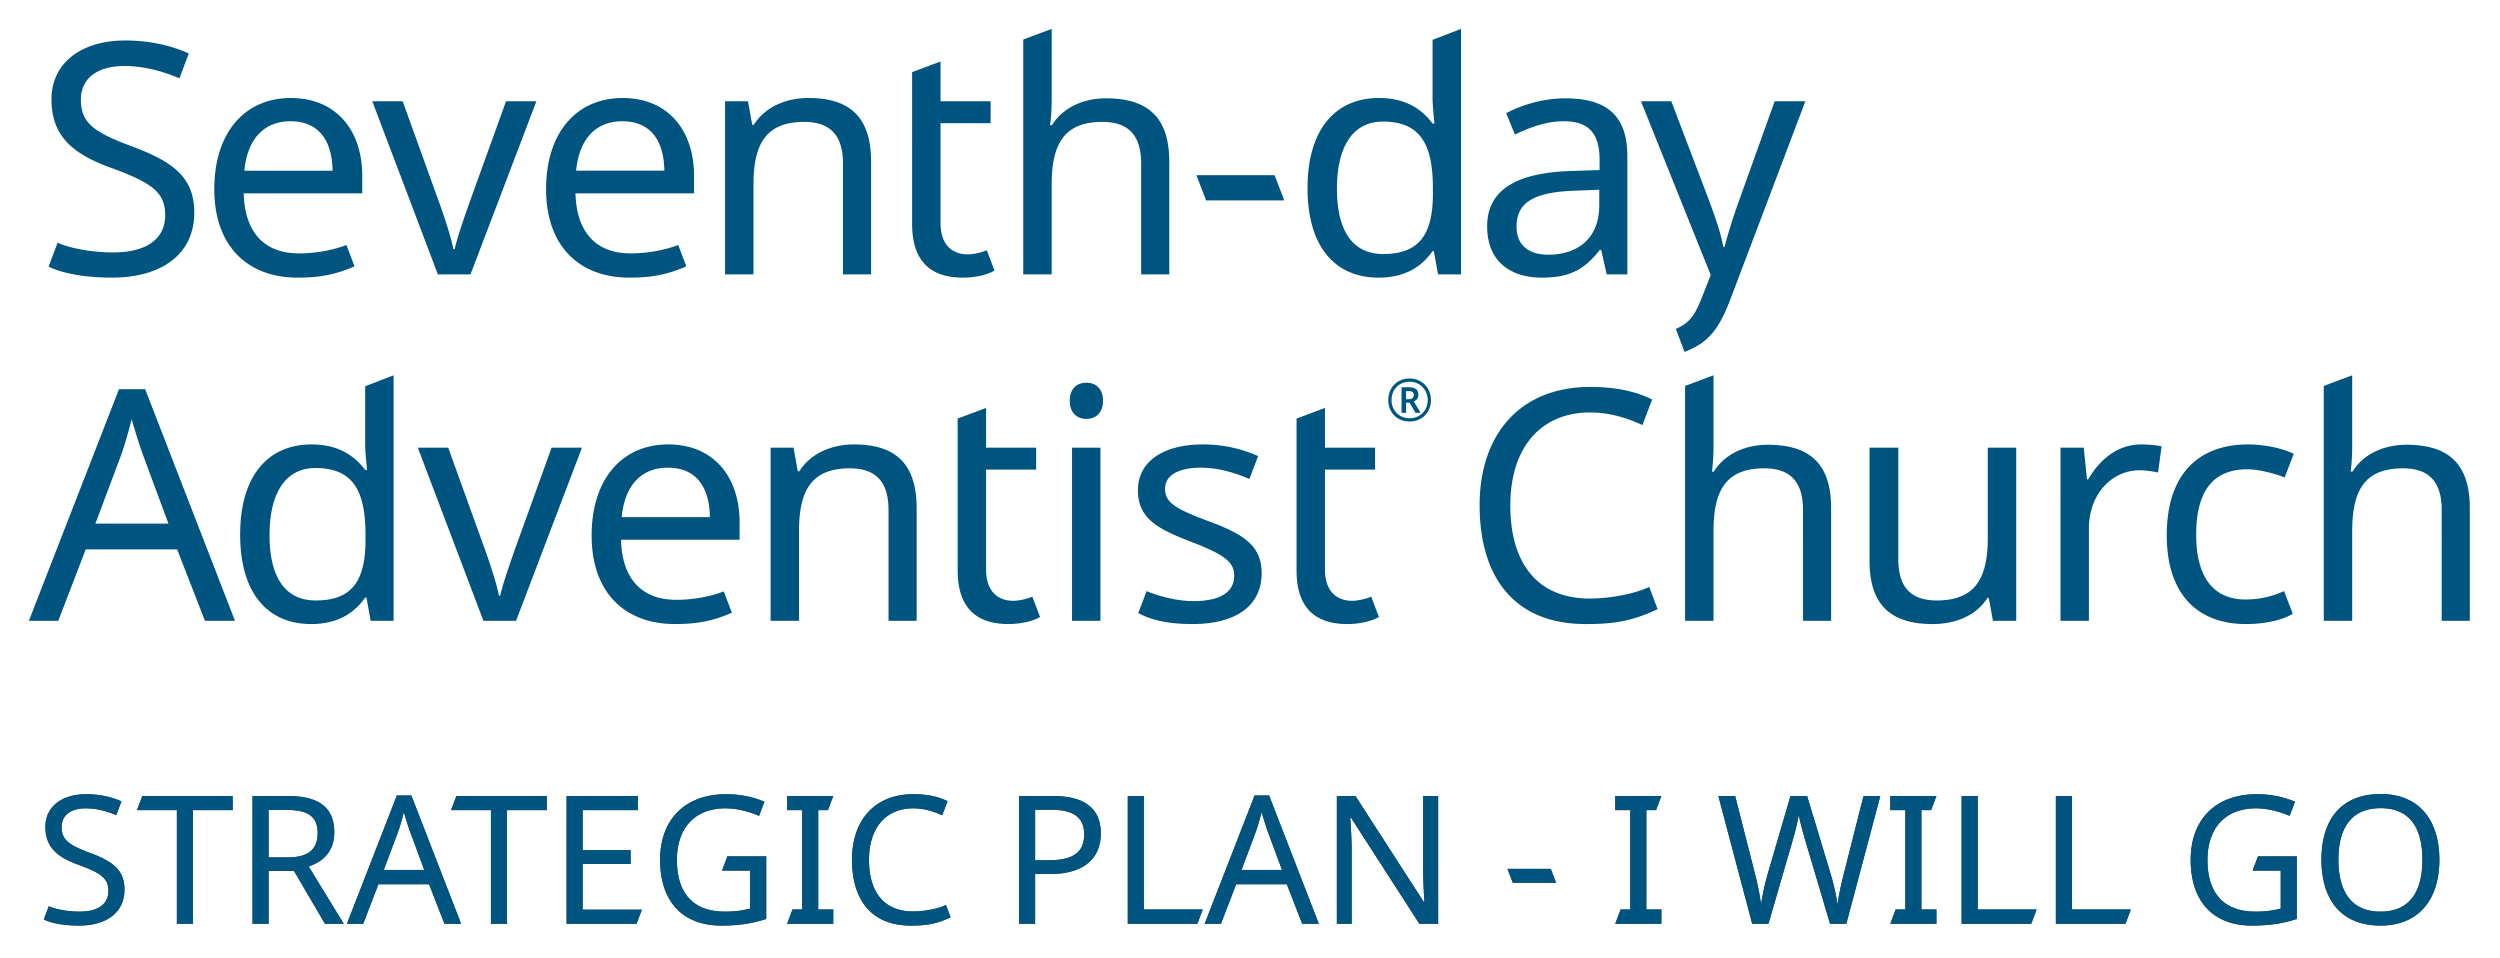 <?xml version="1.0" encoding="UTF-8"?><svg viewBox="0 0 433 166" xmlns="http://www.w3.org/2000/svg" xmlns:xlink="http://www.w3.org/1999/xlink"><defs><path d="M8.657 155.31c4.836 0 7.905-2.294 7.905-6.231 0-3.472-2.139-4.929-6.045-6.386-3.596-1.333-4.836-2.232-4.836-4.464 0-1.922 1.426-3.224 4.185-3.224 1.922 0 3.72.527 5.27 1.178l.899-2.387c-1.674-.744-3.689-1.24-6.107-1.24-4.185 0-7.068 2.139-7.068 5.642 0 3.441 1.922 5.208 5.704 6.572 3.999 1.457 5.208 2.387 5.208 4.557 0 2.201-1.705 3.565-4.991 3.565-2.356 0-4.371-.496-5.332-.93l-.868 2.294c1.395.682 3.596 1.054 6.076 1.054zm19.765-.31v-19.685h6.882v-2.449H19.649l-.93 2.449h6.913V155h2.79zm13.1 0v-9.145h4.402L51.287 155h3.255l-6.076-9.92c2.232-.775 4.433-2.387 4.433-5.921 0-4.216-2.573-6.293-8.06-6.293h-6.107V155h2.79zm3.317-11.501h-3.317v-8.215h3.162c3.627 0 5.332 1.116 5.332 3.999 0 2.79-1.581 4.216-5.177 4.216zM57.908 155l2.635-6.851h8.773L71.982 155h2.883l-8.618-22.227h-2.511L55.087 155h2.821zm10.571-9.331h-7.006l2.511-6.696c.248-.713.651-2.046.961-3.317.217.775.868 2.821 1.054 3.317l2.48 6.696zM82.819 155v-19.685h6.882v-2.449H74.046l-.93 2.449h6.913V155h2.79zm22.431 0l.93-2.449H95.919v-7.905h8.308v-2.418h-8.308v-6.913h9.579v-2.449H93.129V155h12.121zm14.681.31c3.1 0 5.394-.372 7.781-1.147v-10.85h-6.727l-.93 2.48h4.867v6.572c-1.116.279-2.387.527-4.34.527-5.952 0-8.339-3.658-8.339-8.959 0-5.518 3.1-8.928 8.401-8.928 2.108 0 4.247.62 5.828 1.302l.93-2.449c-1.891-.806-4.123-1.302-6.603-1.302-7.254 0-11.47 4.464-11.47 11.377 0 7.006 3.72 11.377 10.602 11.377zm19.393-.31v-2.48h-2.604v-17.205h1.674l.93-2.449h-7.998v2.449h2.604v17.205h-1.674l-.93 2.48h7.998zm13.41.31c2.79 0 4.433-.279 6.913-1.426l-.806-2.139c-1.426.682-3.782 1.116-5.704 1.116-5.084 0-7.626-3.441-7.626-8.928 0-5.549 2.914-8.928 7.657-8.928 1.984 0 3.658.589 5.022 1.209l.93-2.449c-1.674-.837-3.658-1.209-5.921-1.209-6.851 0-10.633 4.65-10.633 11.346 0 6.975 3.379 11.408 10.168 11.408zm21.55-.31v-8.618h2.542c6.634 0 8.835-3.348 8.835-7.006 0-4.123-2.511-6.51-8.308-6.51h-5.859V155h2.79zm2.232-11.005h-2.232v-8.742h2.821c3.906 0 5.673 1.395 5.673 4.247 0 3.255-2.046 4.495-6.262 4.495zM202.388 155l.93-2.48h-10.199v-19.654h-2.79V155h12.059zm4.079 0l2.635-6.851h8.773l2.666 6.851h2.883l-8.618-22.227h-2.511L203.646 155h2.821zm10.571-9.331h-7.006l2.511-6.696c.248-.713.651-2.046.961-3.317.217.775.868 2.821 1.054 3.317l2.48 6.696zM229.115 155v-12.369c0-2.263-.155-4.557-.248-6.014h.124L240.833 155h3.255v-22.134h-2.604v12.493c0 2.015.155 4.836.217 5.828h-.124l-11.811-18.321h-3.224V155h2.573zm35.407-7.099l-.93-2.418h-7.502l.93 2.418h7.502zM282.755 155v-2.48h-2.604v-17.205h1.674l.93-2.449h-7.998v2.449h2.604v17.205h-1.674l-.93 2.48h7.998zm18.543 0l4.185-14.415c.558-1.891.992-3.906 1.054-4.464.093.558.589 2.604 1.116 4.371L311.962 155h2.821l5.89-22.134h-2.914l-3.41 13.485c-.496 1.953-.899 3.782-1.085 5.301a39.177 39.177 0 00-1.209-5.332l-4.061-13.454h-2.883l-3.906 13.361c-.527 1.829-.961 3.813-1.178 5.425a47.863 47.863 0 00-1.054-5.27l-3.441-13.516h-2.914L298.477 155h2.821zm29.096 0v-2.48h-2.604v-17.205h1.674l.93-2.449h-7.998v2.449H325v17.205h-1.674l-.93 2.48h7.998zm16.417 0l.93-2.48h-10.199v-19.654h-2.79V155h12.059zm16.324 0l.93-2.48h-10.199v-19.654h-2.79V155h12.059zm21.891.31c3.1 0 5.394-.372 7.781-1.147v-10.85h-6.727l-.93 2.48h4.867v6.572c-1.116.279-2.387.527-4.34.527-5.952 0-8.339-3.658-8.339-8.959 0-5.518 3.1-8.928 8.401-8.928 2.108 0 4.247.62 5.828 1.302l.93-2.449c-1.891-.806-4.123-1.302-6.603-1.302-7.254 0-11.47 4.464-11.47 11.377 0 7.006 3.72 11.377 10.602 11.377zm22.276 0c6.665 0 10.199-4.557 10.199-11.408 0-6.882-3.534-11.377-10.168-11.377-6.944 0-10.261 4.557-10.261 11.346 0 6.851 3.317 11.439 10.23 11.439zm0-2.418c-4.991 0-7.285-3.41-7.285-8.99s2.294-8.928 7.316-8.928c4.991 0 7.223 3.348 7.223 8.928 0 5.58-2.232 8.99-7.254 8.99z" id="a"/></defs><g fill="none" fill-rule="evenodd"><g fill-rule="nonzero" transform="translate(5 5)"><use fill="#4A4A4A" xlink:href="#a"/><use fill="#005480" xlink:href="#a"/></g><path d="M289.47 17.534l6.49 17.065c1.12 3.022 2.072 5.708 2.519 8.17h.224c.448-1.846 1.455-5.148 2.574-8.225l6.099-17.01h5.316l-12.926 34.132c-2.126 5.651-4.028 7.722-8.001 9.288l-1.511-3.973c2.294-1.062 3.19-2.126 4.476-5.37l1.567-3.973-12.086-30.104h5.26zm-16.897 15.5c-7.498.28-9.905 2.405-9.905 6.21 0 3.357 2.239 4.868 5.484 4.868 5.036 0 8.84-2.742 8.84-8.56v-2.687l-4.42.168zm9.288-5.932v20.423h-3.581l-.952-4.253h-.223c-2.63 3.302-5.036 4.813-10.071 4.813-5.428 0-9.458-2.798-9.458-8.897 0-5.987 4.589-9.232 14.38-9.568l5.093-.168v-1.79c0-4.98-2.295-6.659-6.211-6.659-3.134 0-5.987 1.12-8.45 2.294l-1.51-3.693c2.63-1.399 6.322-2.574 10.239-2.574 7.275 0 10.744 3.078 10.744 10.072zm-33.685 6.435v-.896c0-7.44-2.014-11.582-8.673-11.582-5.315 0-7.945 4.533-7.945 11.638 0 7.162 2.63 11.303 8.002 11.303 6.322 0 8.616-3.469 8.616-10.463zm-21.71-.95c0-10.297 4.924-15.613 12.366-15.613 4.645 0 7.442 1.958 9.288 4.42h.336c-.112-.95-.336-3.3-.336-4.42V6.902L253.044 5v42.525h-3.972l-.728-4.028h-.224c-1.79 2.573-4.643 4.588-9.343 4.588-7.443 0-12.311-5.204-12.311-15.499zm-19.248-2.24h13.54l1.68 4.365h-13.541l-1.68-4.365zM182.15 17.478c0 1.454-.112 3.022-.28 4.197h.335c1.904-3.078 5.485-4.645 9.345-4.645 7.274 0 10.967 3.302 10.967 10.967v19.528h-4.868V28.333c0-4.812-2.126-7.218-6.714-7.218-6.715 0-8.785 3.917-8.785 10.911v15.5h-4.924V6.845L182.15 5v12.478zM170.905 43.33l1.342 3.524c-1.063.672-3.19 1.232-5.483 1.232-4.7 0-8.785-2.015-8.785-9.288V12.498l4.924-1.847v6.883h8.672v3.805h-8.672v17.345c0 3.637 1.958 5.372 4.7 5.372 1.119 0 2.63-.39 3.302-.727zm-20.033-15.332v19.528h-4.868V28.333c0-4.812-2.126-7.218-6.714-7.218-6.66 0-8.785 3.86-8.785 10.855v15.555h-4.924v-29.99h3.973l.728 4.084h.279c1.959-3.134 5.65-4.645 9.457-4.645 7.162 0 10.854 3.301 10.854 11.023zm-51.086 1.567h15.276c-.056-5.092-2.294-8.56-7.274-8.56-4.7 0-7.498 3.188-8.002 8.56zm20.424.951v2.965H99.675c.167 6.771 3.58 10.408 9.567 10.408 2.91 0 5.876-.559 8.226-1.455l1.399 3.694c-3.078 1.343-5.763 1.958-9.848 1.958-8.561 0-14.436-5.316-14.436-15.33 0-9.85 5.316-15.78 13.26-15.78 7.667 0 12.367 5.371 12.367 13.54zm-55.73-12.98h5.26l6.378 17.681c.895 2.462 2.07 6.098 2.406 7.945h.224c.392-1.847 1.678-5.54 2.518-7.945l6.379-17.682h5.26L81.49 47.525h-5.652L64.48 17.535zm-22.158 12.03h15.275c-.056-5.093-2.294-8.562-7.273-8.562-4.701 0-7.5 3.19-8.002 8.561zm20.423.95v2.965H42.21c.168 6.771 3.58 10.408 9.568 10.408 2.91 0 5.876-.559 8.225-1.455l1.4 3.694c-3.078 1.343-5.764 1.958-9.85 1.958-8.56 0-14.435-5.316-14.435-15.33 0-9.85 5.316-15.78 13.26-15.78 7.667 0 12.367 5.371 12.367 13.54zM19.38 48.085c-4.476 0-8.45-.672-10.968-1.903l1.568-4.14c1.734.783 5.37 1.68 9.624 1.68 5.93 0 9.009-2.463 9.009-6.436 0-3.917-2.183-5.596-9.401-8.226-6.827-2.462-10.296-5.65-10.296-11.862 0-6.322 5.204-10.184 12.758-10.184 4.364 0 8 .896 11.023 2.24l-1.623 4.307c-2.797-1.174-6.042-2.126-9.512-2.126-4.98 0-7.554 2.35-7.554 5.82 0 4.028 2.238 5.65 8.729 8.056 7.05 2.63 10.91 5.26 10.91 11.527 0 7.106-5.538 11.247-14.267 11.247zM243.532 69.14v-1.397h.504c.558 0 .84.223.84.67 0 .449-.337.728-.84.728h-.504zm-.783 2.352h.783v-1.735h.615l1.007 1.735h.896l-1.175-1.96c.391-.166.783-.502.783-1.12 0-.893-.504-1.341-1.622-1.341h-1.287v4.42zm1.398.95c-1.846 0-3.134-1.4-3.134-3.133 0-1.847 1.288-3.19 3.134-3.19 1.847 0 3.134 1.456 3.134 3.19 0 1.847-1.399 3.134-3.134 3.134zm0 .56c2.126 0 3.694-1.566 3.694-3.693 0-2.182-1.623-3.75-3.694-3.75-2.18 0-3.692 1.568-3.692 3.75 0 2.127 1.511 3.693 3.692 3.693zm-9.96 31.055c-2.74 0-4.7-1.735-4.7-5.372V81.339h8.673v-3.804h-8.673v-6.883l-4.924 1.846v26.299c0 7.274 4.085 9.288 8.785 9.288 2.294 0 4.42-.56 5.484-1.231l-1.343-3.525c-.672.336-2.183.728-3.302.728zm-15.667-4.812c0-4.812-3.3-6.771-9.009-8.897-5.762-2.183-7.72-3.19-7.72-5.707 0-2.238 2.181-3.638 6.21-3.638 2.91 0 5.82.84 8.393 1.959l1.511-3.972a23.339 23.339 0 00-9.568-2.015c-6.715 0-11.247 2.854-11.247 7.945 0 4.924 3.47 6.715 9.29 8.953 5.874 2.238 7.384 3.58 7.384 5.819 0 2.686-2.126 4.42-7.106 4.42-2.854 0-6.099-.895-8.058-1.734l-1.454 3.805c2.294 1.23 5.203 1.902 9.401 1.902 7.33 0 11.973-3.021 11.973-8.84zm-32.845 8.28h4.924v-29.99h-4.924v29.99zm5.372-38.104c0 2.126-1.343 3.133-2.854 3.133-1.622 0-2.909-1.007-2.909-3.133 0-2.182 1.287-3.134 2.91-3.134 1.51 0 2.853.952 2.853 3.134zm-12.254 33.908l1.343 3.525c-1.063.672-3.189 1.23-5.484 1.23-4.7 0-8.784-2.013-8.784-9.287v-26.3l4.924-1.845v6.883h8.673v3.804h-8.673v17.346c0 3.637 1.958 5.372 4.7 5.372 1.12 0 2.63-.392 3.301-.728zm-20.032-15.332v19.529h-4.868V88.333c0-4.811-2.126-7.217-6.714-7.217-6.659 0-8.785 3.86-8.785 10.854v15.556h-4.924V77.535h3.973l.728 4.085h.28c1.958-3.134 5.65-4.645 9.455-4.645 7.162 0 10.855 3.3 10.855 11.022zm-51.085 1.568h15.275c-.056-5.092-2.294-8.562-7.274-8.562-4.7 0-7.498 3.19-8 8.562zm20.422.95v2.966h-20.535c.168 6.77 3.581 10.408 9.57 10.408 2.91 0 5.874-.56 8.224-1.455l1.4 3.693c-3.079 1.343-5.764 1.958-9.849 1.958-8.56 0-14.437-5.315-14.437-15.331 0-9.848 5.317-15.78 13.262-15.78 7.665 0 12.365 5.372 12.365 13.542zM72.37 77.536h5.26l6.378 17.68c.895 2.463 2.07 6.1 2.406 7.947h.223c.392-1.847 1.68-5.541 2.52-7.946l6.378-17.681h5.26l-11.415 29.99h-5.652L72.37 77.536zm-9.065 16.002v-.895c0-7.441-2.014-11.582-8.672-11.582-5.317 0-7.947 4.532-7.947 11.638 0 7.162 2.63 11.302 8.002 11.302 6.323 0 8.617-3.468 8.617-10.463zm-21.71-.951c0-10.296 4.924-15.611 12.366-15.611 4.644 0 7.442 1.958 9.288 4.42h.336c-.112-.951-.336-3.301-.336-4.42V66.903L68.172 65v42.526H64.2l-.727-4.03h-.224c-1.79 2.575-4.644 4.589-9.344 4.589-7.442 0-12.31-5.204-12.31-15.5zM24.696 78.598c-.336-.895-1.51-4.59-1.902-5.987-.56 2.294-1.287 4.7-1.736 5.987l-4.532 12.086h12.647l-4.477-12.086zm5.987 16.562H14.848l-4.756 12.366H5l15.611-40.12h4.532l15.556 40.12h-5.204L30.683 95.16zM407.402 77.479c0 1.454-.11 3.02-.279 4.196h.336c1.902-3.077 5.483-4.644 9.343-4.644 7.275 0 10.967 3.302 10.967 10.967v19.528h-4.868V88.333c0-4.811-2.126-7.217-6.714-7.217-6.715 0-8.785 3.917-8.785 10.91v15.5h-4.924v-40.68L407.402 65v12.479zm-32.117 15.219c0-11.078 5.987-15.723 14.044-15.723 3.021 0 6.155.728 7.946 1.623l-1.567 4.084c-1.79-.671-4.42-1.398-6.49-1.398-5.988 0-8.84 3.86-8.84 11.358 0 7.218 2.908 11.19 8.56 11.19 2.518 0 4.7-.56 6.658-1.454l1.511 3.916c-1.679 1.064-4.7 1.79-8.113 1.79-8.002 0-13.709-4.754-13.709-15.386zm-.896-15.387l-.615 4.532c-.95-.223-2.238-.391-3.245-.391-4.645 0-8.73 4.028-8.73 10.07v16.004h-4.923V77.535h4.03l.558 5.483h.224c1.902-3.302 4.98-6.043 9.176-6.043 1.12 0 2.518.11 3.525.336zm-25.179 30.215h-4.029l-.727-3.973h-.224c-1.958 3.134-5.65 4.532-9.512 4.532-7.218 0-10.91-3.301-10.91-10.911v-19.64h4.98v19.304c0 4.813 2.125 7.162 6.657 7.162 6.66 0 8.841-3.86 8.841-10.854V77.535h4.924v29.99zm-52.429-30.047c0 1.454-.11 3.02-.279 4.196h.336c1.902-3.077 5.483-4.644 9.343-4.644 7.275 0 10.967 3.302 10.967 10.967v19.528h-4.867V88.333c0-4.811-2.127-7.217-6.715-7.217-6.715 0-8.785 3.917-8.785 10.91v15.5h-4.924v-40.68L296.781 65v12.479zm-35.194 10.07c0 9.906 4.587 16.117 13.764 16.117 3.47 0 7.722-.785 10.295-2.015l1.455 3.86c-4.476 2.07-7.442 2.574-12.477 2.574-12.254 0-18.354-8.001-18.354-20.59 0-12.086 6.827-20.48 19.193-20.48 4.085 0 7.666.672 10.687 2.183l-1.679 4.42c-2.462-1.12-5.483-2.182-9.064-2.182-8.562 0-13.82 6.099-13.82 16.114z" fill="#005480"/></g></svg>